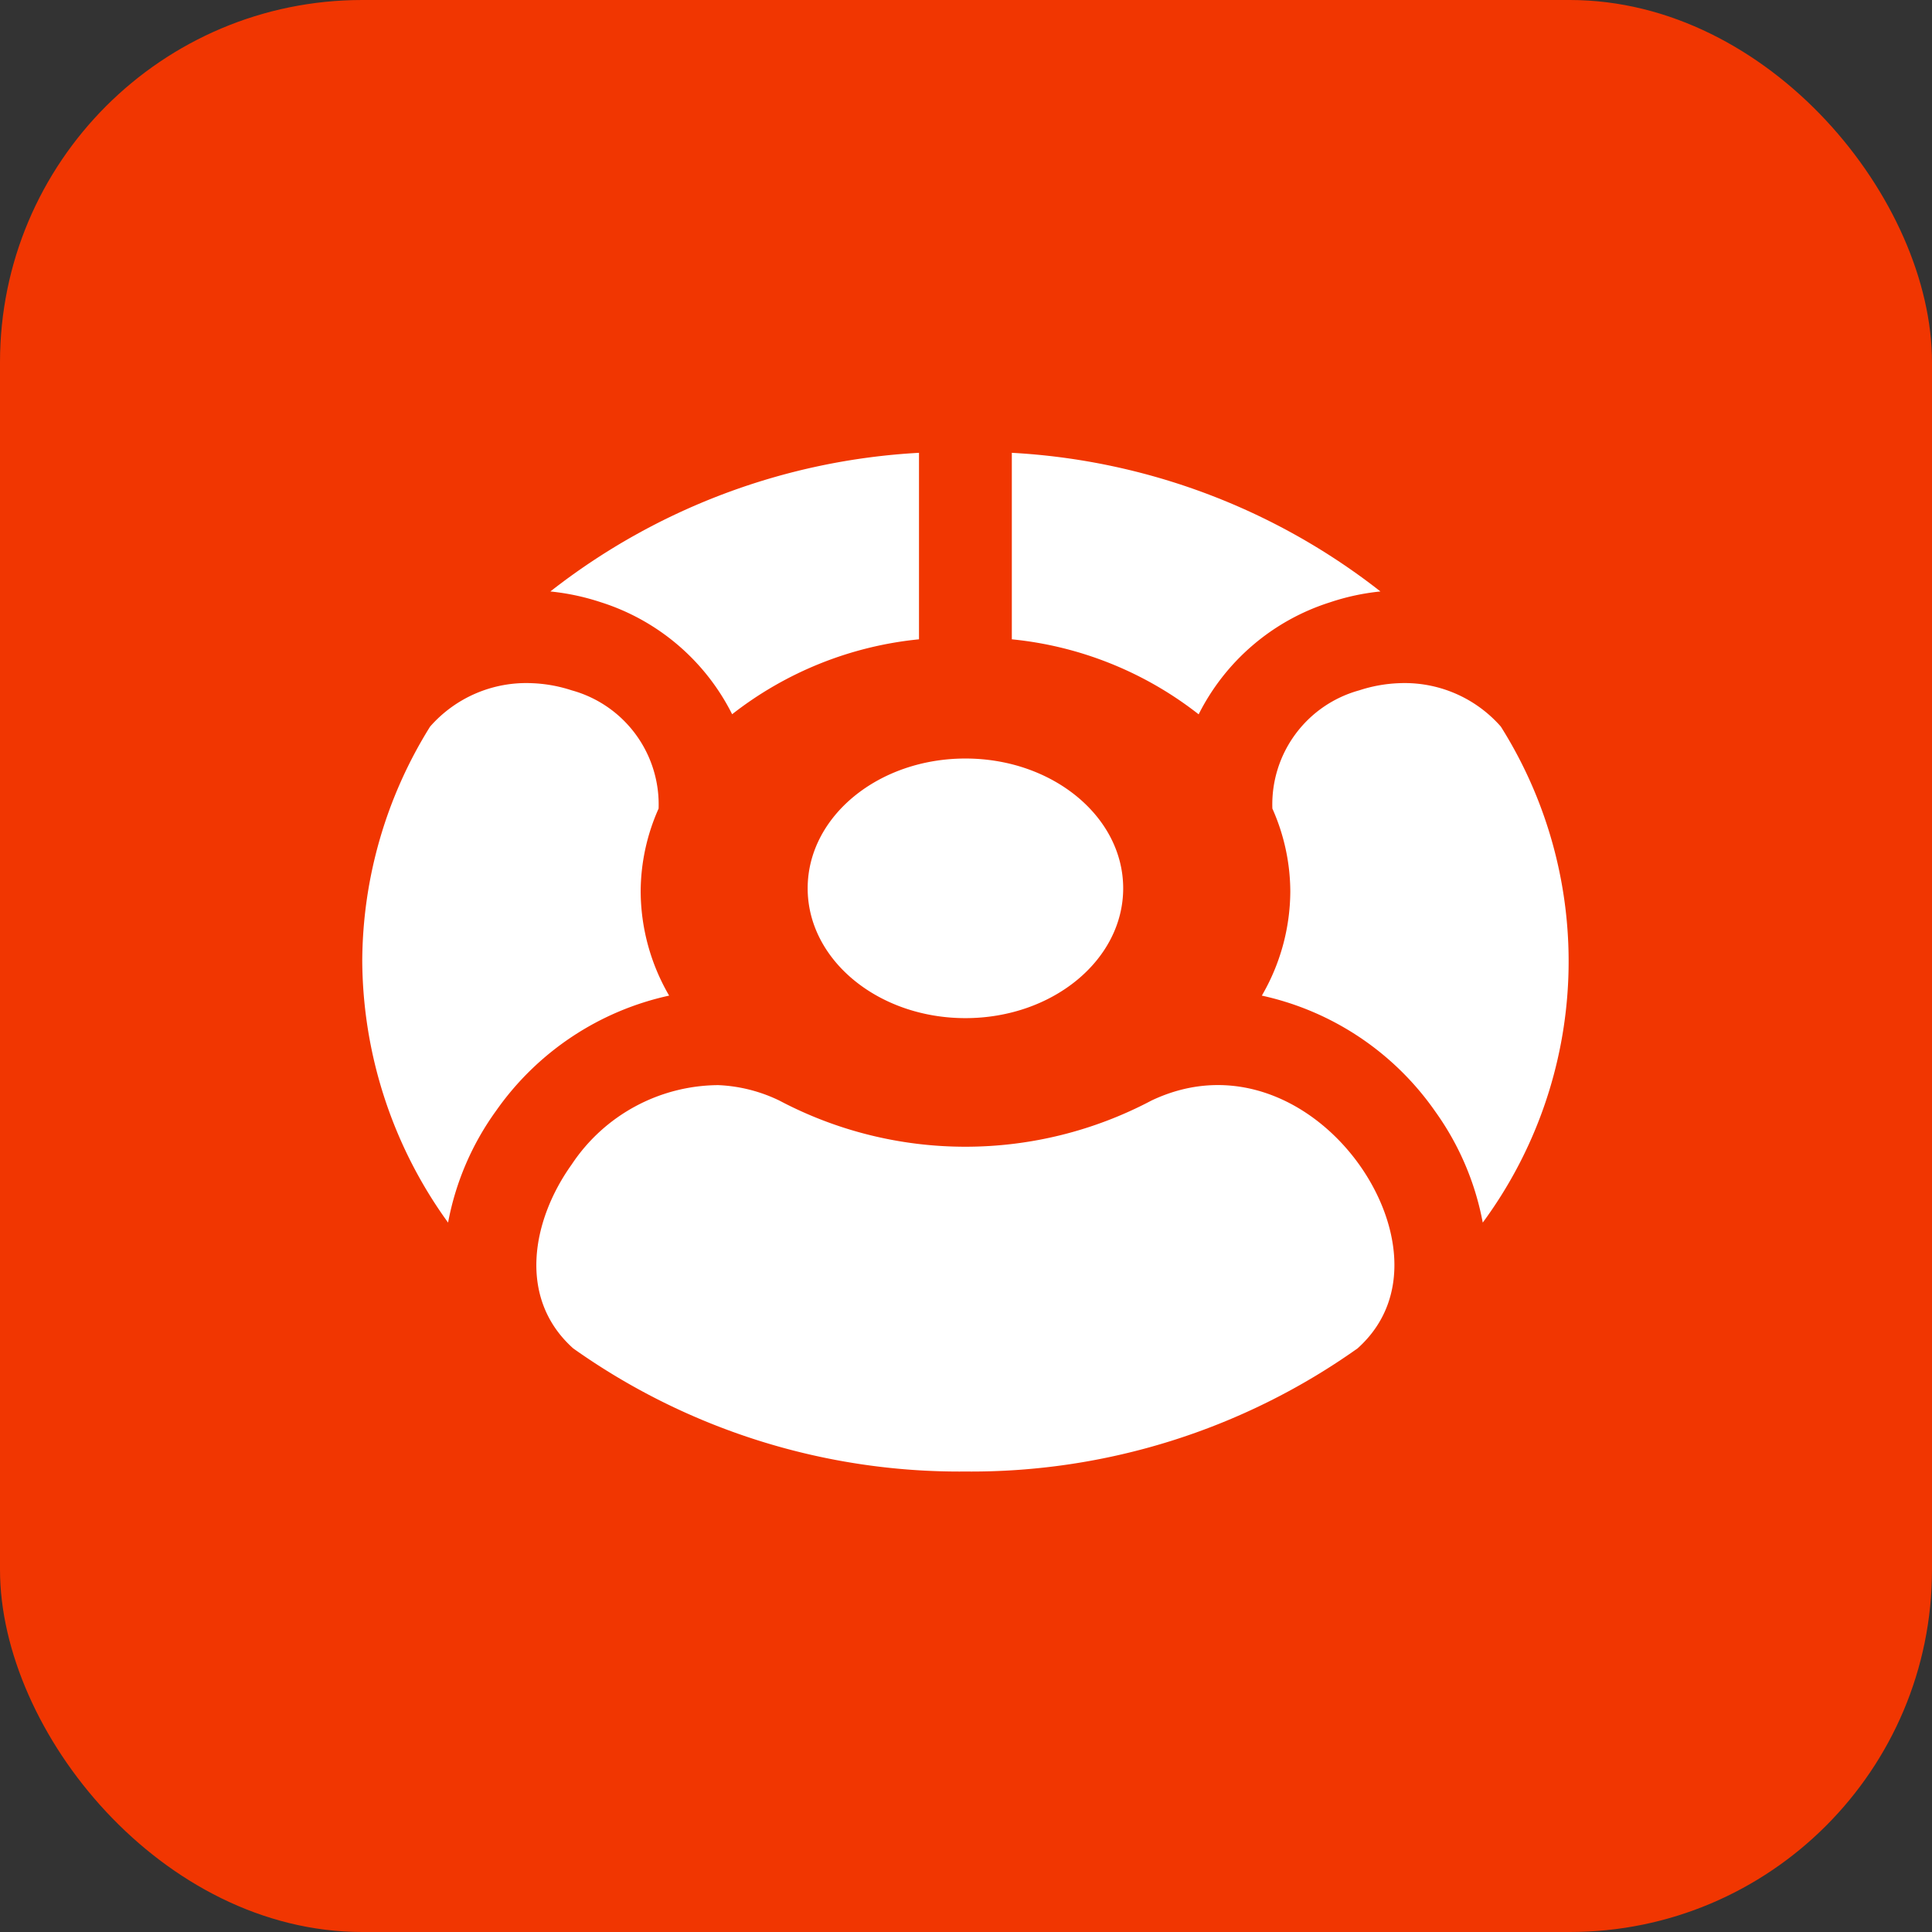 <svg xmlns="http://www.w3.org/2000/svg" width="64" height="64" viewBox="0 0 64 64"><rect x="0" y="0" width="64" height="64" fill="#333333" stroke="none"/><g id="Group_8322" data-name="Group 8322" transform="translate(-8612 9873)"><rect id="tiomg0sg" width="64" height="64" rx="12" transform="translate(8612 -9873)" fill="#f13601"></rect><path id="Union_303" data-name="Union 303" d="M6.988,29.667c-1.854-1.66-1.37-4.246-.051-6.091a5.871,5.871,0,0,1,4.854-2.63,5.134,5.134,0,0,1,2.029.513,13.181,13.181,0,0,0,12.32,0c2.751-1.309,5.408.054,6.883,2.116,1.319,1.846,1.8,4.431-.051,6.091a22.112,22.112,0,0,1-12.992,4.08A22.111,22.111,0,0,1,6.988,29.667Zm28.536-7.877A9.462,9.462,0,0,0,29.8,17.981a6.917,6.917,0,0,0,.943-3.446,6.794,6.794,0,0,0-.594-2.75,3.918,3.918,0,0,1,2.879-3.917,4.792,4.792,0,0,1,1.327-.237,4.238,4.238,0,0,1,3.362,1.438A14.586,14.586,0,0,1,37.118,25.5,9.218,9.218,0,0,0,35.524,21.791ZM0,16.841A14.779,14.779,0,0,1,2.248,9.069,4.237,4.237,0,0,1,5.611,7.631a4.783,4.783,0,0,1,1.327.237,3.921,3.921,0,0,1,2.879,3.917,6.794,6.794,0,0,0-.594,2.75,6.915,6.915,0,0,0,.943,3.446,9.462,9.462,0,0,0-5.728,3.809A9.2,9.2,0,0,0,2.843,25.5,14.92,14.92,0,0,1,0,16.841Zm14.755-2.414c0-2.377,2.34-4.3,5.226-4.3s5.226,1.927,5.226,4.3-2.34,4.3-5.226,4.3S14.755,16.8,14.755,14.427Zm6.763-8.249V0A21.7,21.7,0,0,1,33.729,4.593a7.632,7.632,0,0,0-1.681.363,7.356,7.356,0,0,0-4.341,3.707A11.936,11.936,0,0,0,21.517,6.178ZM7.913,4.953a7.815,7.815,0,0,0-1.681-.36A21.71,21.71,0,0,1,18.443,0V6.178a11.965,11.965,0,0,0-6.19,2.482A7.347,7.347,0,0,0,7.913,4.953Z" transform="translate(8624 -9858)" fill="#fff"></path></g></svg>